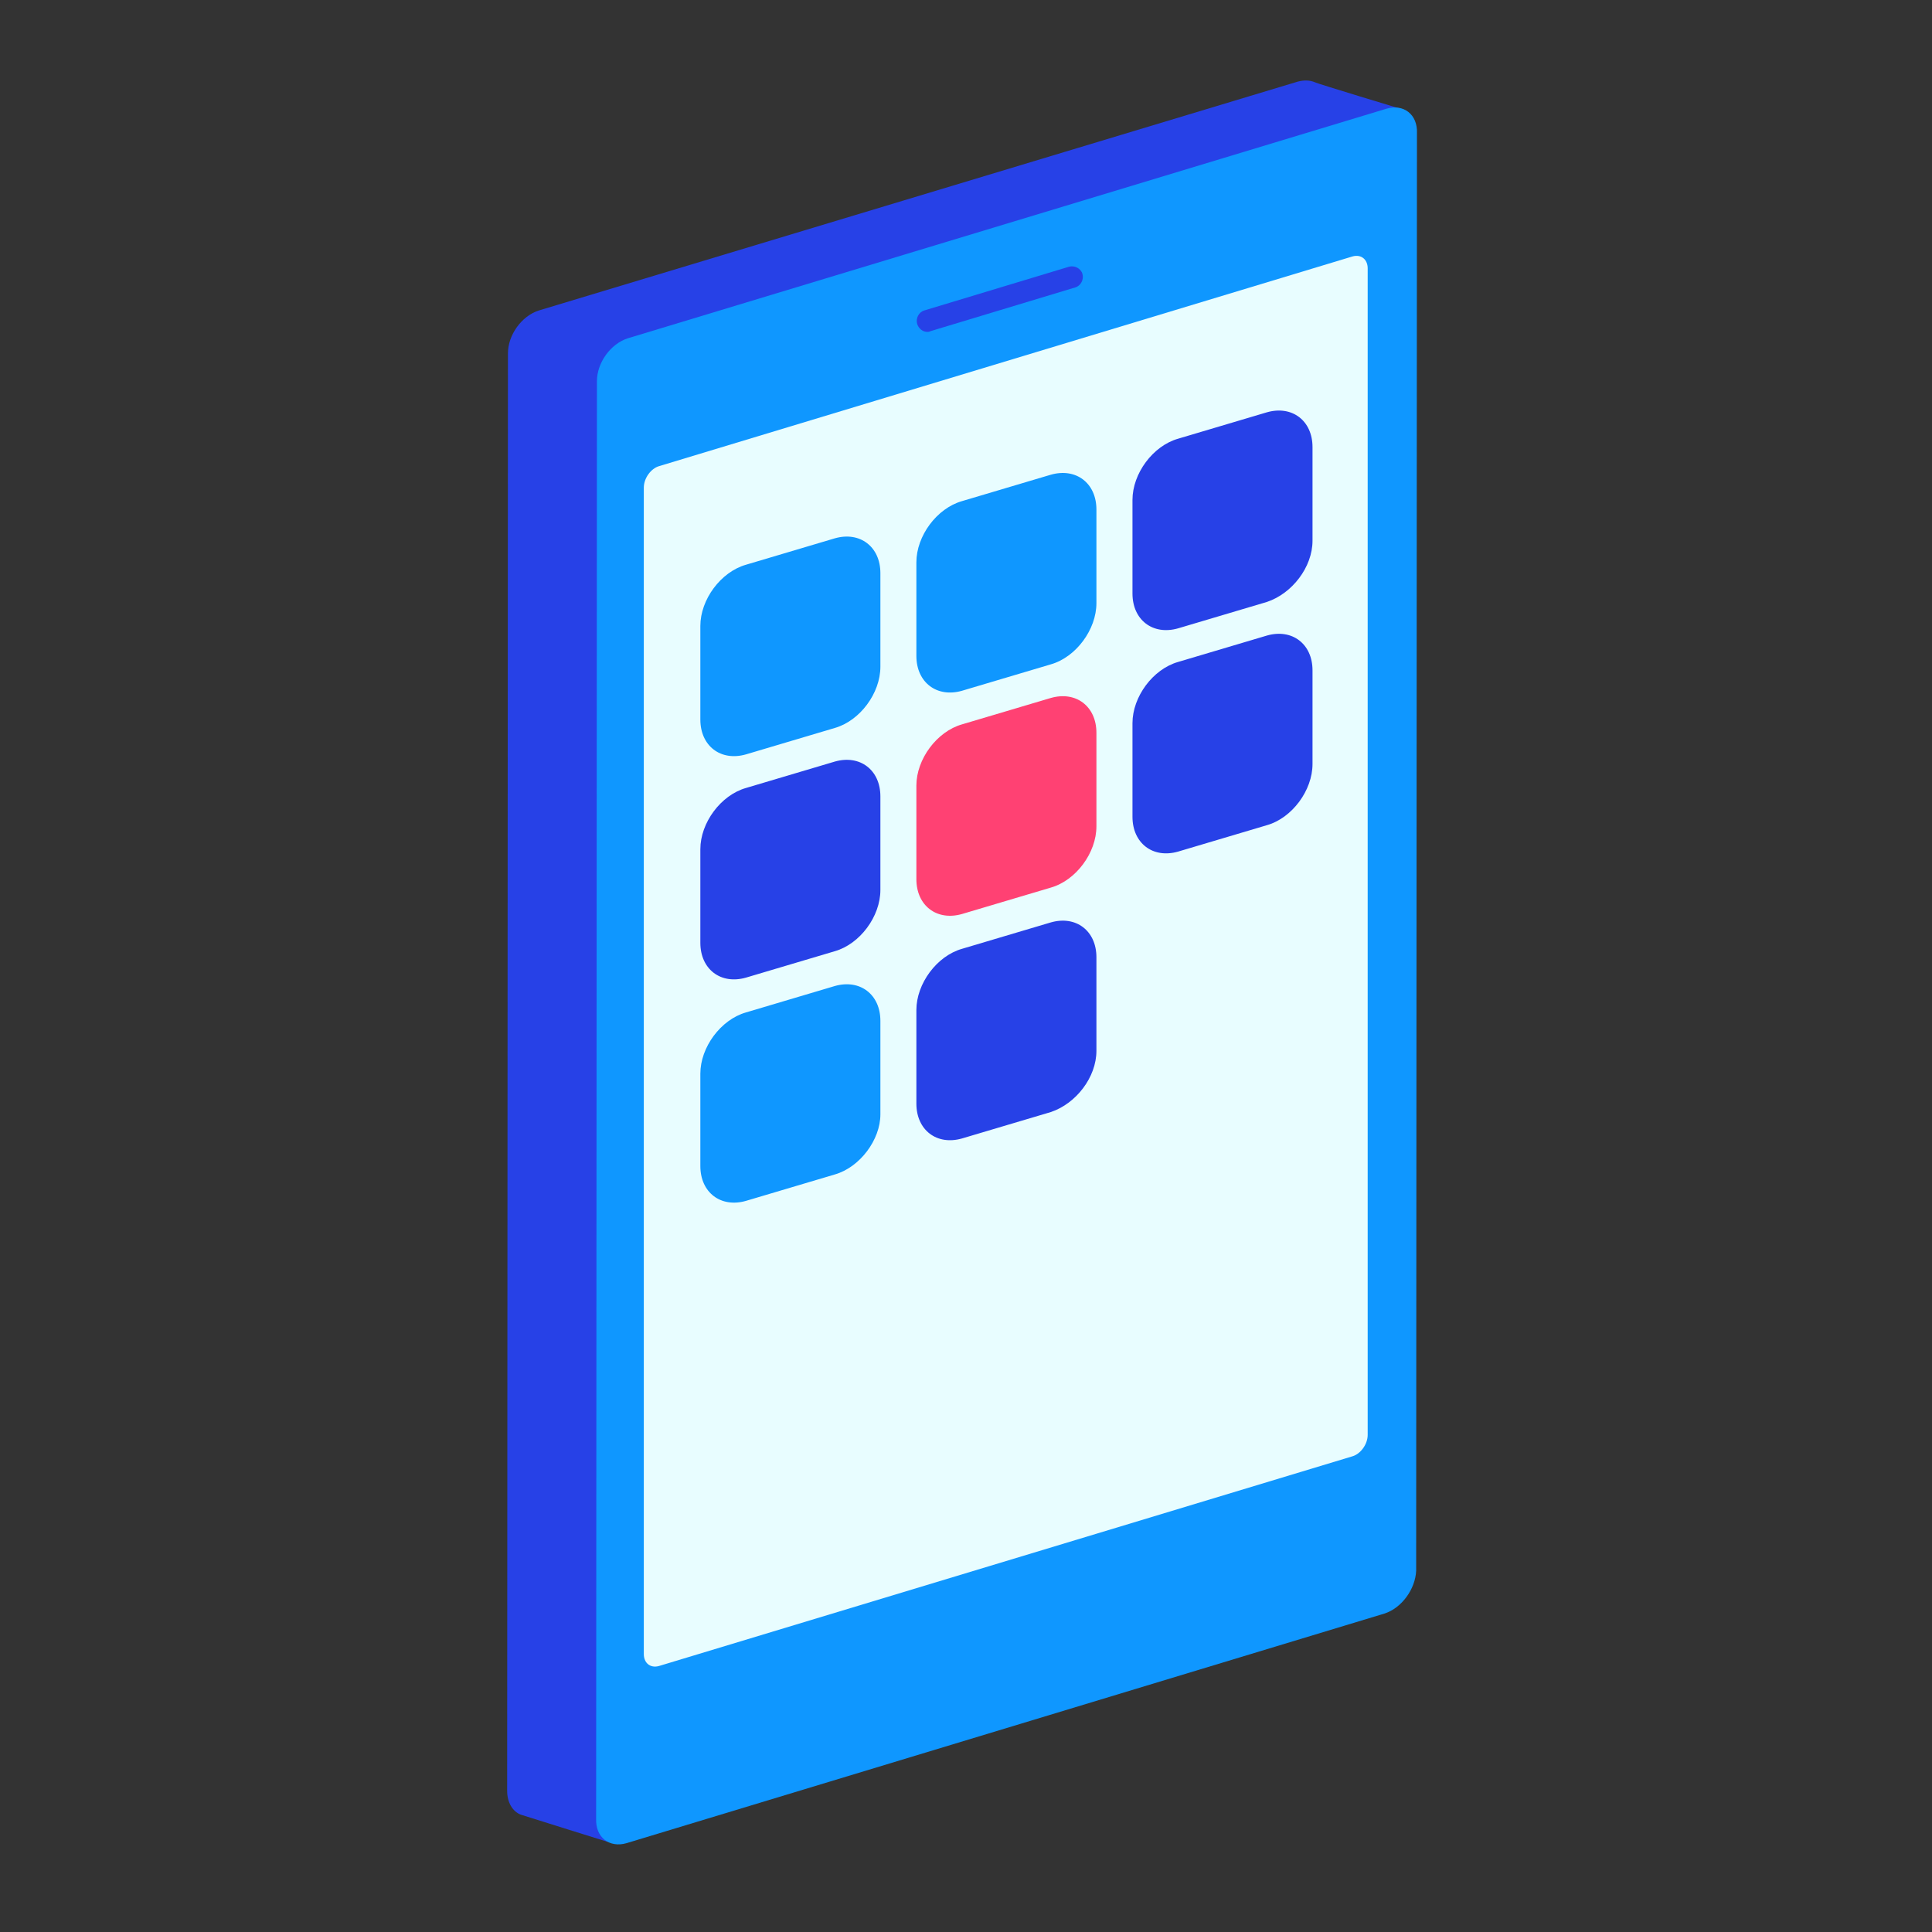 <svg width="240" height="240" viewBox="0 0 240 240" fill="none" xmlns="http://www.w3.org/2000/svg"><rect x="0" y="0" width="240" height="240" fill="#333333" stroke="none"/><path d="M161.016 196.991L76.029 228.972C76.029 228.972 65.27 225.616 64.678 225.418C63.691 225.024 63 223.938 63 222.457L63.099 43.895C63.099 41.625 64.777 39.256 66.948 38.565L161.214 10.138C162.004 9.94 162.694 9.94 163.385 10.236C163.78 10.434 174.243 13.592 174.243 13.592C174.243 13.592 172.565 17.936 172.565 18.824L164.866 191.661C164.866 193.931 163.188 196.3 161.016 196.991Z" fill="#2741E7"/><path d="M171.972 200.445L77.806 228.972C75.733 229.564 73.956 228.281 74.055 225.912L74.153 47.35C74.153 45.08 75.831 42.711 78.003 42.02L172.269 13.494C174.341 12.901 176.118 14.185 176.019 16.554L175.921 195.115C175.822 197.386 174.144 199.755 171.972 200.445Z" fill="#0F97FF"/><path d="M168.024 180.902L81.852 206.96C80.766 207.257 79.977 206.566 79.977 205.48V60.577C79.977 59.393 80.865 58.208 81.852 57.912L168.024 31.853C169.109 31.557 169.899 32.248 169.899 33.334V178.237C169.899 179.421 169.011 180.606 168.024 180.902Z" fill="#E8FDFF"/><path d="M115.217 41.23C114.625 41.23 114.131 40.835 113.934 40.243C113.736 39.552 114.131 38.763 114.822 38.565L132.787 33.136C133.478 32.939 134.267 33.334 134.465 34.025C134.662 34.716 134.267 35.505 133.576 35.703L115.612 41.132C115.414 41.23 115.316 41.23 115.217 41.23Z" fill="#2741E7"/><path d="M103.699 90.432L92.666 93.712C89.535 94.606 87 92.668 87 89.388V77.758C87 74.478 89.535 71.049 92.666 70.154L103.699 66.874C106.83 65.979 109.365 67.918 109.365 71.198V82.828C109.365 86.108 106.83 89.537 103.699 90.432Z" fill="#0F97FF"/><path d="M130.535 82.529L119.502 85.809C116.371 86.704 113.836 84.765 113.836 81.485V69.855C113.836 66.575 116.371 63.146 119.502 62.251L130.535 58.971C133.666 58.077 136.201 60.015 136.201 63.295V74.925C136.201 78.205 133.666 81.634 130.535 82.529Z" fill="#0F97FF"/><path d="M157.379 74.776L146.345 78.056C143.214 78.951 140.68 77.013 140.68 73.732V62.102C140.68 58.822 143.214 55.393 146.345 54.498L157.379 51.218C160.51 50.324 163.045 52.262 163.045 55.542V67.172C163.045 70.452 160.51 73.732 157.379 74.776Z" fill="#2741E7"/><path d="M103.699 118.164L92.666 121.444C89.535 122.339 87 120.401 87 117.12V105.491C87 102.21 89.535 98.781 92.666 97.886L103.699 94.606C106.83 93.712 109.365 95.65 109.365 98.93V110.56C109.365 113.84 106.83 117.27 103.699 118.164Z" fill="#2741E7"/><path d="M130.535 110.262L119.502 113.542C116.371 114.437 113.836 112.498 113.836 109.218V97.588C113.836 94.308 116.371 90.879 119.502 89.984L130.535 86.704C133.666 85.809 136.201 87.748 136.201 91.028V102.658C136.201 105.938 133.666 109.367 130.535 110.262Z" fill="#FF4173"/><path d="M157.379 102.508L146.345 105.789C143.214 106.683 140.68 104.745 140.68 101.465V89.835C140.68 86.555 143.214 83.125 146.345 82.231L157.379 78.951C160.51 78.056 163.045 79.994 163.045 83.275V94.904C163.045 98.184 160.51 101.614 157.379 102.508Z" fill="#2741E7"/><path d="M103.699 145.897L92.666 149.177C89.535 150.072 87 148.133 87 144.853V133.372C87 130.092 89.535 126.663 92.666 125.768L103.699 122.488C106.83 121.594 109.365 123.532 109.365 126.812V138.442C109.365 141.573 106.83 145.002 103.699 145.897Z" fill="#0F97FF"/><path d="M130.535 138.144L119.502 141.424C116.371 142.318 113.836 140.38 113.836 137.1V125.47C113.836 122.19 116.371 118.761 119.502 117.866L130.535 114.586C133.666 113.691 136.201 115.63 136.201 118.91V130.54C136.201 133.82 133.666 137.1 130.535 138.144Z" fill="#2741E7"/></svg>
